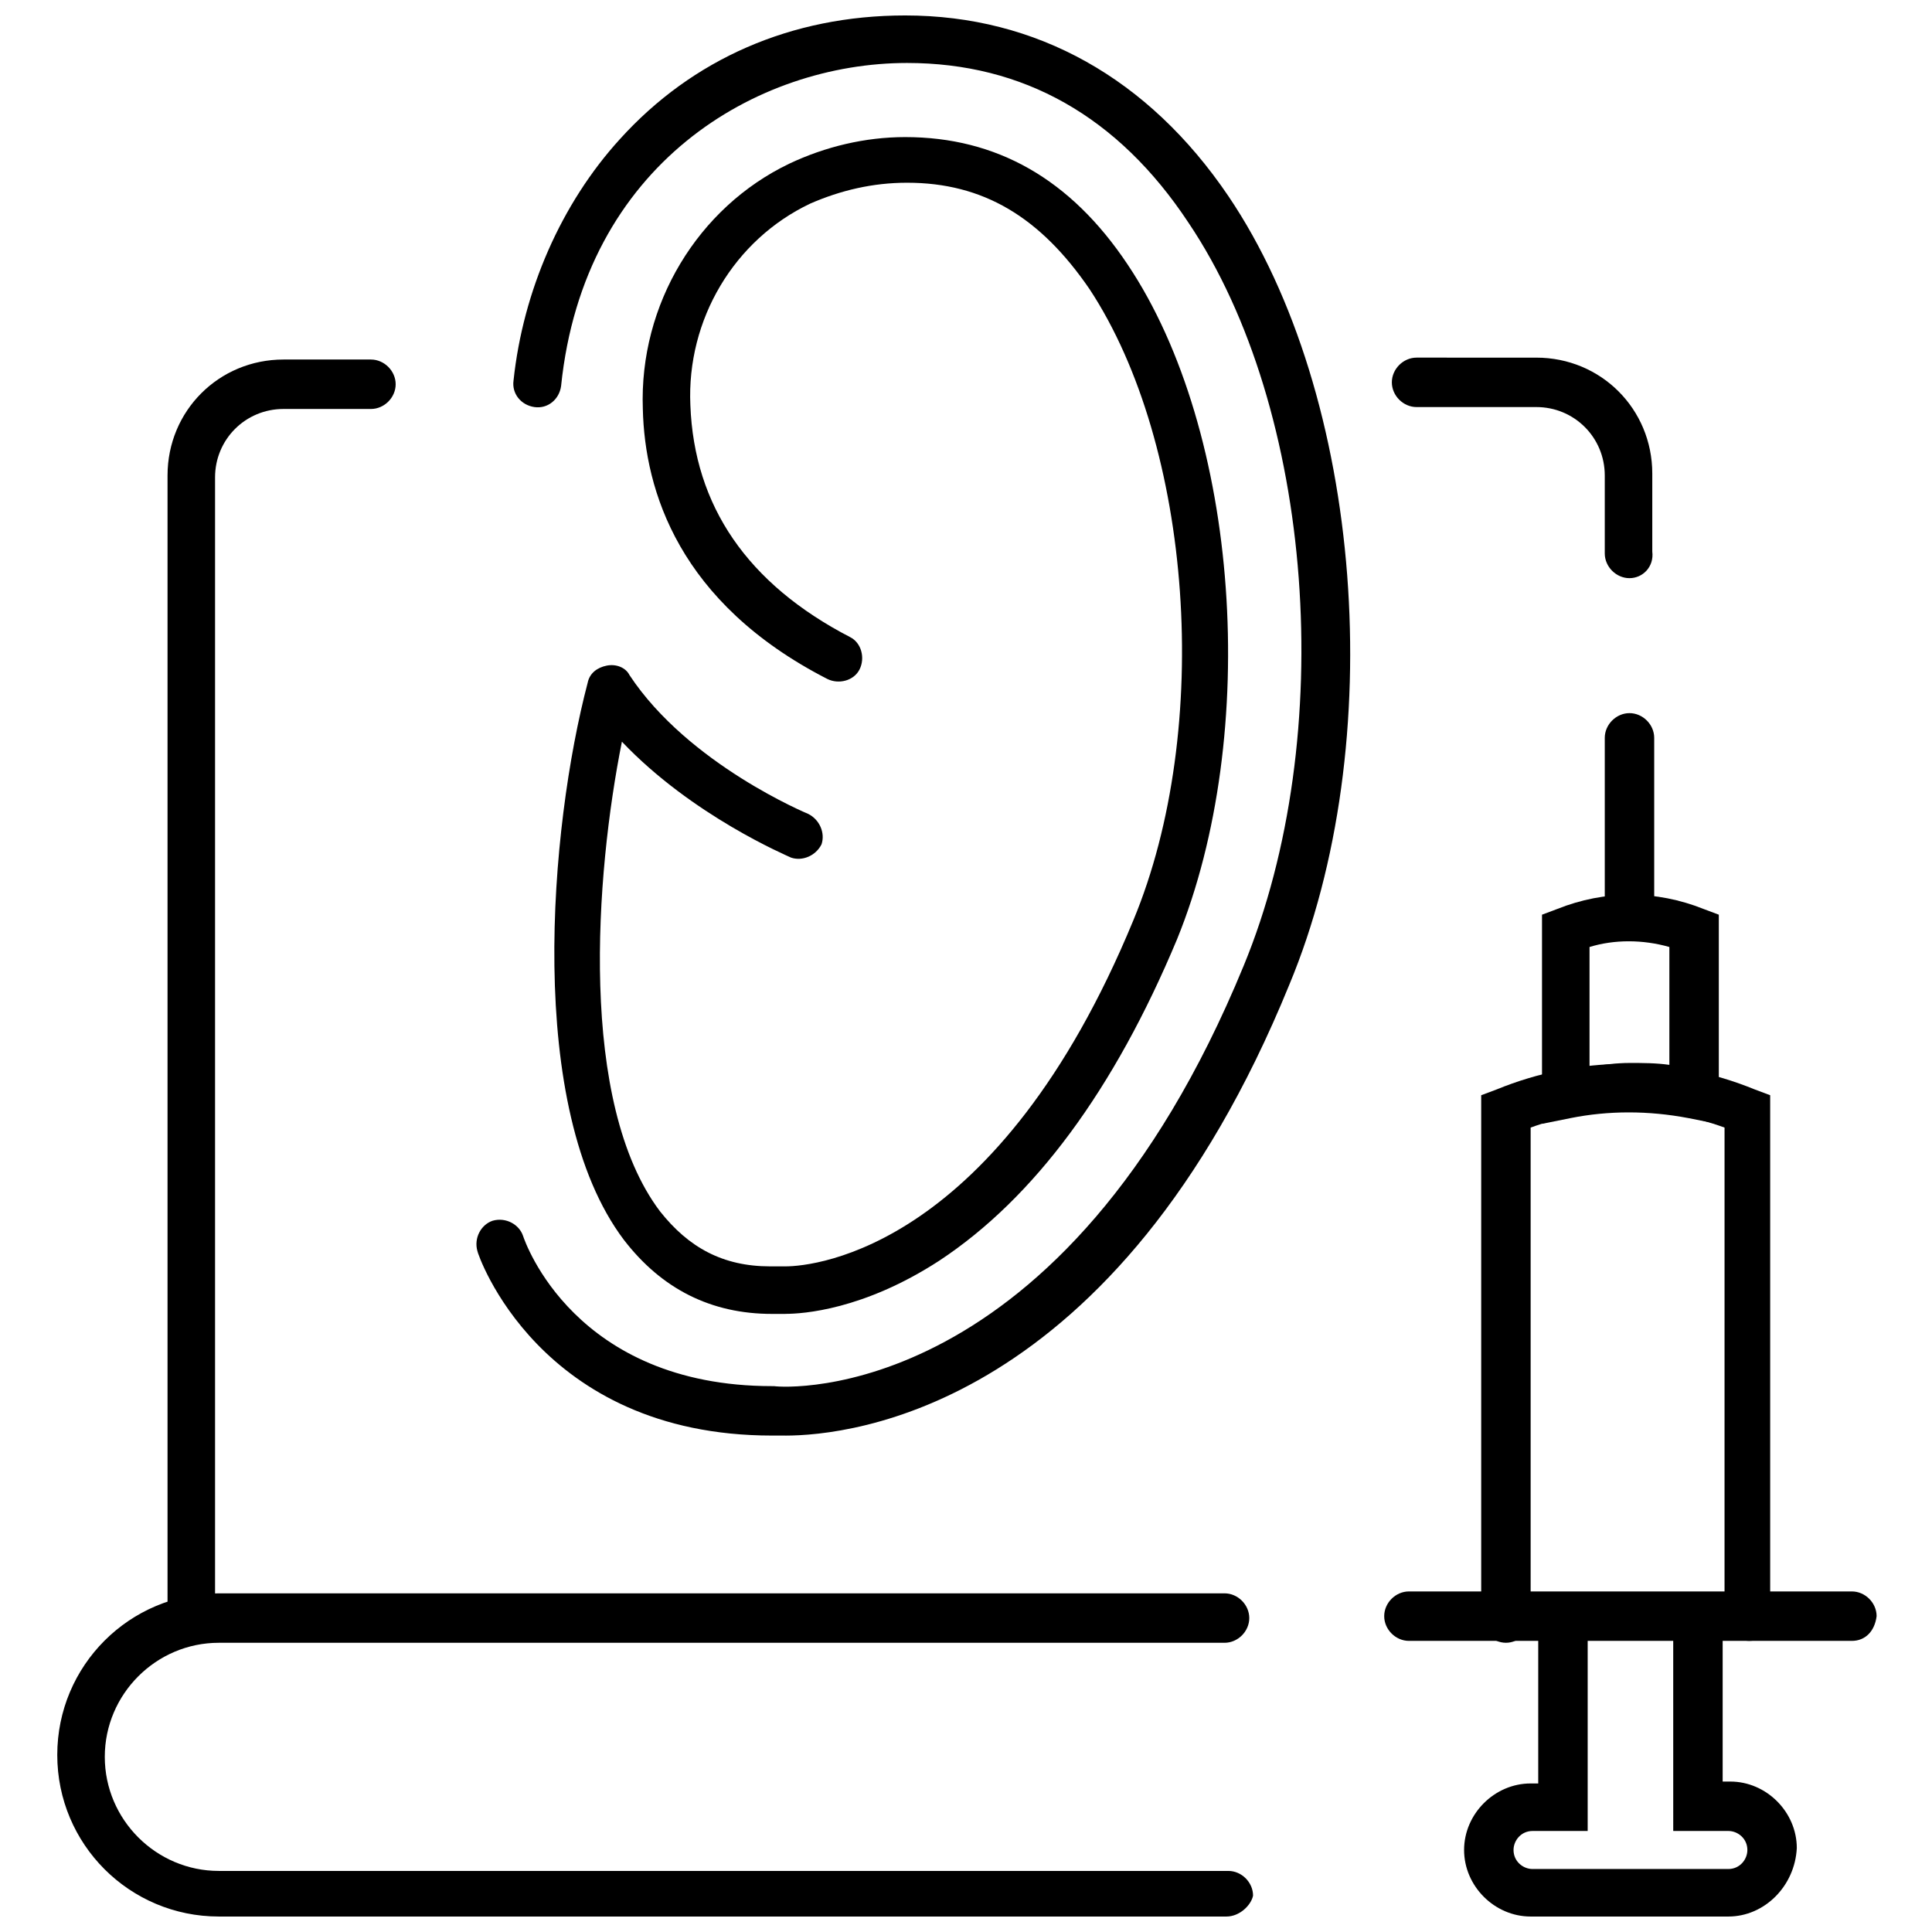 <?xml version="1.0" encoding="UTF-8"?>
<!-- Uploaded to: ICON Repo, www.iconrepo.com, Generator: ICON Repo Mixer Tools -->
<svg width="800px" height="800px" version="1.1" viewBox="144 144 512 512" xmlns="http://www.w3.org/2000/svg">
 <defs>
  <clipPath id="c">
   <path d="m270 148.09h232v376.91h-232z"/>
  </clipPath>
  <clipPath id="b">
   <path d="m159 566h318v85.902h-318z"/>
  </clipPath>
  <clipPath id="a">
   <path d="m531 566h90v85.902h-90z"/>
  </clipPath>
 </defs>
 <g clip-path="url(#c)">
  <path d="m352.14 524.44h-3.527c-61.969 0-78.09-48.367-78.09-48.871-1.008-3.527 1.008-7.055 4.031-8.062 3.527-1.008 7.055 1.008 8.062 4.031 0.504 1.512 13.602 39.801 66 39.801h0.504c3.023 0.504 76.578 5.039 124.44-111.34 25.191-60.961 18.641-147.62-14.609-196.99-18.645-28.211-43.836-42.32-74.57-42.32-39.801 0-85.648 26.703-91.691 85.648-0.504 3.527-3.527 6.047-7.055 5.543-3.527-0.504-6.047-3.527-5.543-7.055 2.519-23.68 12.594-46.855 28.215-63.984 19.145-21.16 45.344-32.746 75.57-32.746 34.762 0 64.488 16.625 85.648 47.863 35.77 52.898 42.824 145.1 16.121 209.08-45.844 112.35-116.38 119.41-133.51 119.41z"/>
 </g>
 <path d="m352.14 492.2h-1.008-2.519c-16.121 0-29.223-6.551-39.297-19.648-26.199-34.762-19.648-109.33-9.574-147.62 0.504-2.519 2.519-4.031 5.039-4.535 2.519-0.504 5.039 0.504 6.047 2.519 15.617 23.68 47.359 36.777 47.359 36.777 3.023 1.512 4.535 5.039 3.527 8.062-1.512 3.023-5.039 4.535-8.062 3.527-1.008-0.504-26.199-11.082-44.84-30.73-7.055 35.266-11.586 95.723 10.078 124.44 7.559 9.574 16.625 14.609 29.223 14.609h3.023 1.008c8.062 0 56.426-5.039 92.195-91.691 21.16-50.883 15.617-125.95-11.586-167.27-13.098-19.145-28.215-28.215-48.367-28.215-9.07 0-17.633 2.016-25.695 5.543-20.152 9.574-32.746 30.73-31.738 53.402 1.008 26.703 15.113 47.359 42.32 61.465 3.023 1.512 4.031 5.543 2.519 8.566-1.512 3.023-5.543 4.031-8.566 2.519-39.301-20.156-48.367-49.879-48.871-71.543-1.008-27.711 14.609-53.402 38.793-64.992 9.574-4.535 20.152-7.055 30.73-7.055 24.184 0 43.832 11.082 58.945 33.754 29.727 44.336 35.266 124.44 13.098 178.85-16.625 39.801-37.785 68.52-62.977 85.145-20.148 13.102-36.27 14.109-40.805 14.109z"/>
 <path d="m575.83 297.22c-3.527 0-6.551-3.023-6.551-6.551v-20.656c0-10.078-8.062-18.137-18.137-18.137h-31.738c-3.527 0-6.551-3.023-6.551-6.551s3.023-6.551 6.551-6.551l31.738 0.004c17.129 0 30.73 13.602 30.73 30.73v20.656c0.508 4.031-2.516 7.055-6.043 7.055z"/>
 <path d="m194.95 578.85c-3.527 0-6.551-3.023-6.551-6.551v-302.29c0-17.129 13.602-30.73 30.73-30.73h23.176c3.527 0 6.551 3.023 6.551 6.551 0 3.527-3.023 6.551-6.551 6.551h-23.176c-10.078 0-18.137 8.062-18.137 18.137v302.79c0.504 3.019-2.516 5.539-6.043 5.539z"/>
 <g clip-path="url(#b)">
  <path d="m469.02 651.9h-267.02c-23.68 0-42.824-19.145-42.824-42.824s19.145-42.824 42.824-42.824h266.52c3.527 0 6.551 3.023 6.551 6.551 0 3.527-3.023 6.551-6.551 6.551h-266.52c-16.625 0-30.23 13.602-30.23 30.23 0 16.625 13.602 30.23 30.23 30.23h267.52c3.527 0 6.551 3.023 6.551 6.551-0.504 2.512-3.527 5.535-7.055 5.535z"/>
 </g>
 <path d="m607.57 578.85c-3.527 0-6.551-3.023-6.551-6.551l0.004-129.48c-16.625-6.047-34.762-6.047-51.387 0v129.98c0 3.527-3.023 6.551-6.551 6.551-3.527 0-6.551-3.023-6.551-6.551v-138.55l4.031-1.512c22.168-9.07 46.352-9.07 68.52 0l4.031 1.512v138.55c1.004 3.527-2.019 6.047-5.547 6.047z"/>
 <path d="m599 441.82-7.559-1.512c-10.578-2.016-21.16-2.016-31.234 0l-7.559 1.512v-55.418l4.031-1.512c12.594-5.039 26.199-5.039 38.793 0l4.031 1.512v55.418zm-23.176-16.125c3.527 0 7.055 0 10.578 0.504v-31.234c-7.055-2.016-14.609-2.016-21.16 0v31.738c3.527-0.504 7.055-1.008 10.582-1.008z"/>
 <path d="m575.83 393.45c-3.527 0-6.551-3.023-6.551-6.551v-47.359c0-3.527 3.023-6.551 6.551-6.551s6.551 3.023 6.551 6.551v47.359c0 3.527-3.023 6.551-6.551 6.551z"/>
 <path d="m634.77 578.85h-117.39c-3.527 0-6.551-3.023-6.551-6.551 0-3.527 3.023-6.551 6.551-6.551h117.39c3.527 0 6.551 3.023 6.551 6.551-0.504 4.031-3.023 6.551-6.551 6.551z"/>
 <g clip-path="url(#a)">
  <path d="m602.03 651.9h-52.398c-9.574 0-17.633-8.062-17.633-17.633 0-9.574 8.062-17.633 17.633-17.633h2.016v-43.328c0-3.527 3.023-6.551 6.551-6.551 3.527 0 6.551 3.023 6.551 6.551v55.922h-14.609c-3.023 0-5.039 2.519-5.039 5.039 0 3.023 2.519 5.039 5.039 5.039h51.891c3.023 0 5.039-2.519 5.039-5.039 0-3.023-2.519-5.039-5.039-5.039h-14.609l-0.004-56.426c0-3.527 3.023-6.551 6.551-6.551s6.551 3.023 6.551 6.551v43.328h2.016c9.574 0 17.633 8.062 17.633 17.633-0.504 10.078-8.566 18.137-18.137 18.137z"/>
 </g>
</svg>